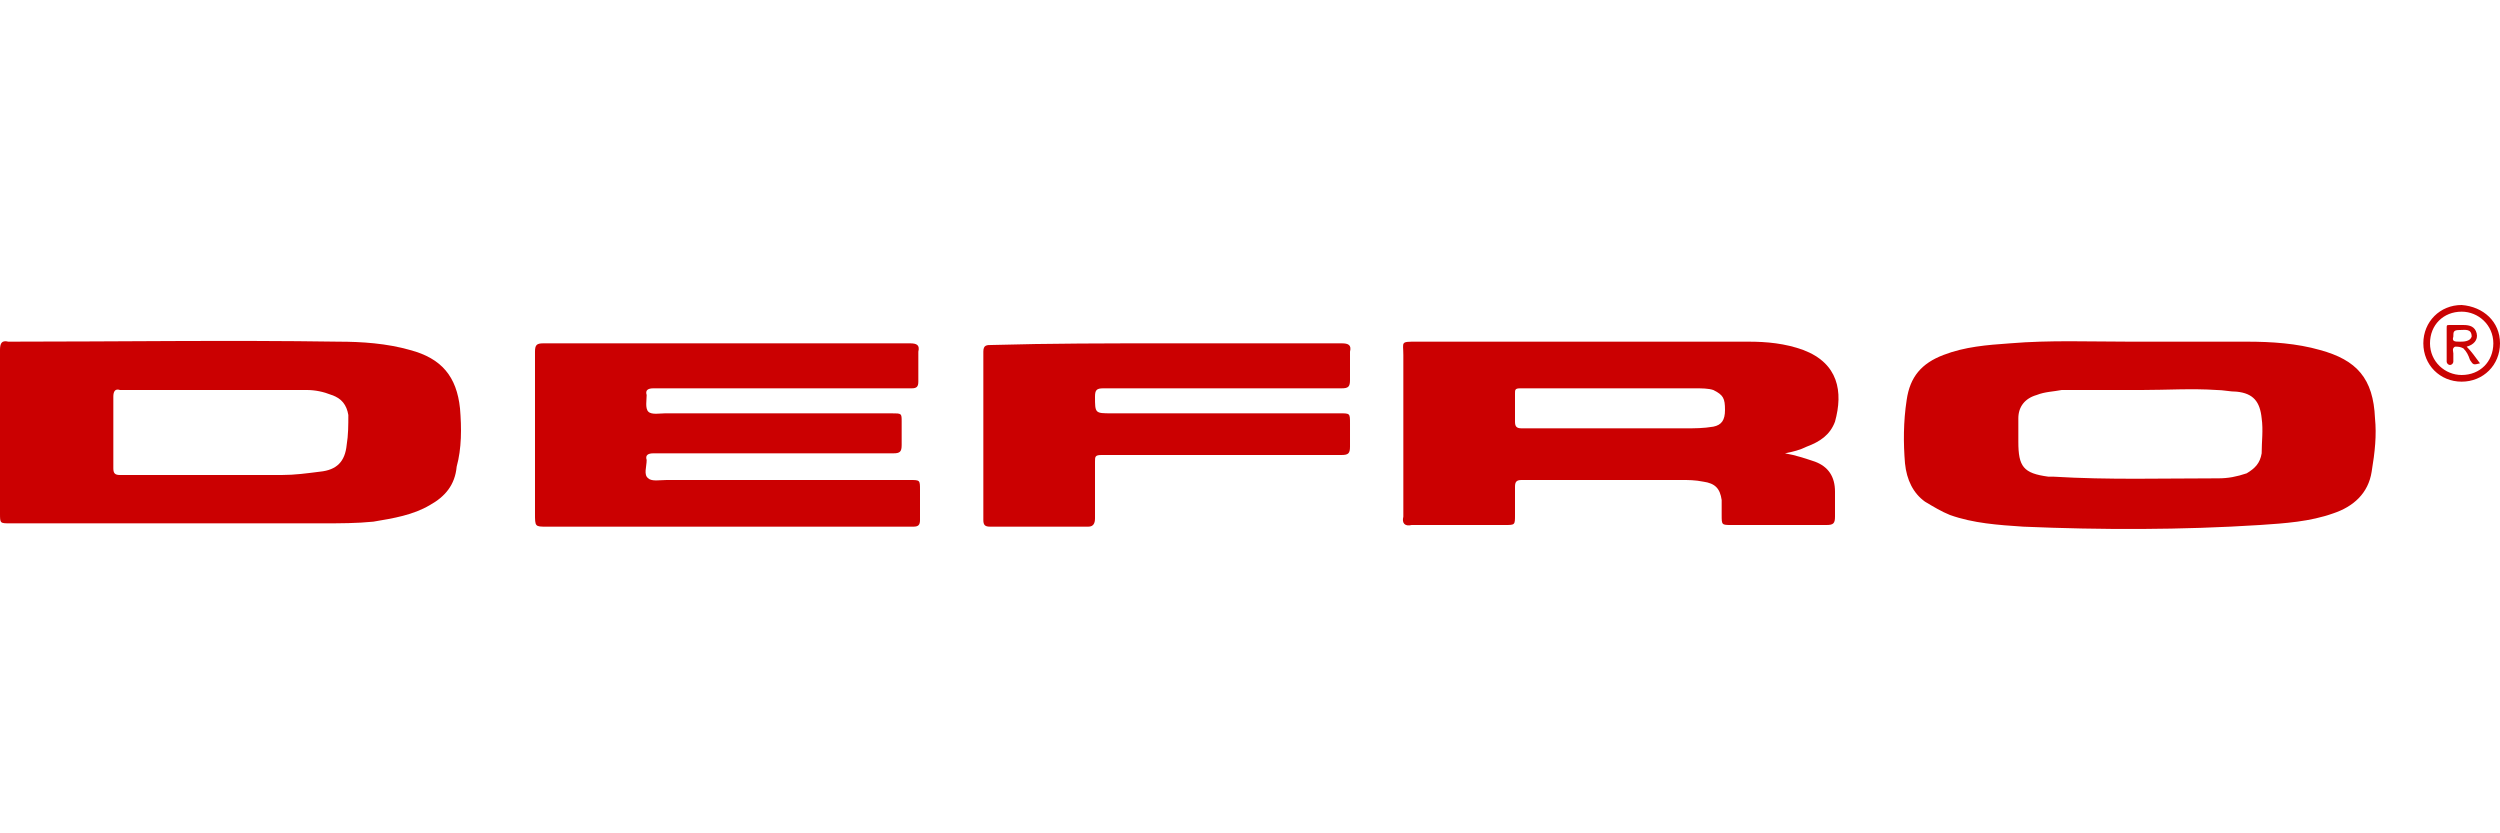 <?xml version="1.0" encoding="utf-8"?>
<!-- Generator: Adobe Illustrator 28.0.0, SVG Export Plug-In . SVG Version: 6.00 Build 0)  -->
<svg version="1.1" id="Слой_1" xmlns="http://www.w3.org/2000/svg" xmlns:xlink="http://www.w3.org/1999/xlink" x="0px" y="0px"
	 width="150px" height="50px" viewBox="0 0 150 50" style="enable-background:new 0 0 150 50;" xml:space="preserve">
<style type="text/css">
	.st0{fill:#CB0001;}
	.st1{fill:#CA0203;}
	.st2{fill:#CA0303;}
</style>
<g>
	<path class="st0" d="M43.6,20.6c3.7,0,7.3,0,11,0c0.4,0,0.6,0.1,0.5,0.5
		c0,0.6,0,1.2,0,1.8c0,0.3-0.1,0.4-0.4,0.4c-1.2,0-2.4,0-3.6,0
		c-4,0-8,0-11.9,0c-0.3,0-0.5,0.1-0.4,0.4c0,0.3-0.1,0.8,0.1,1
		c0.2,0.2,0.7,0.1,1,0.1c4.5,0,9.1,0,13.6,0c0.6,0,0.6,0,0.6,0.5
		s0,1,0,1.4s-0.1,0.5-0.5,0.5c-2.2,0-4.5,0-6.7,0c-2.6,0-5.1,0-7.7,0
		c-0.3,0-0.5,0.1-0.4,0.4c0,0.4-0.2,0.9,0.1,1.1
		c0.2,0.2,0.7,0.1,1.1,0.1c4.9,0,9.7,0,14.6,0
		c0.6,0,0.6,0,0.6,0.6s0,1.2,0,1.8c0,0.3-0.1,0.4-0.4,0.4
		c-0.1,0-0.2,0-0.3,0c-7.2,0-14.4,0-21.7,0c-0.7,0-0.7,0-0.7-0.8
		c0-3.2,0-6.5,0-9.7c0-0.4,0.1-0.5,0.5-0.5
		C36.2,20.6,39.9,20.6,43.6,20.6z"/>
	<path class="st0" d="M70,20.6c3.5,0,7,0,10.5,0c0.4,0,0.6,0.1,0.5,0.5
		c0,0.6,0,1.1,0,1.7c0,0.4-0.1,0.5-0.5,0.5c-4.8,0-9.5,0-14.3,0
		c-0.4,0-0.5,0.1-0.5,0.5c0,1,0,1,1,1c4.6,0,9.1,0,13.7,0
		c0.6,0,0.6,0,0.6,0.6c0,0.5,0,0.9,0,1.4c0,0.4-0.1,0.5-0.5,0.5
		c-0.5,0-0.9,0-1.4,0c-4.3,0-8.7,0-13,0c-0.4,0-0.4,0.1-0.4,0.4
		c0,1.1,0,2.3,0,3.4c0,0.3-0.1,0.5-0.4,0.5c-2,0-3.9,0-5.9,0
		c-0.3,0-0.4-0.1-0.4-0.4c0-3.4,0-6.8,0-10.1
		c0-0.4,0.2-0.4,0.5-0.4C63,20.6,66.5,20.6,70,20.6z"/>
	<path class="st0" d="M27.6,24.5c-0.2-1.9-1.1-3-3-3.5c-1.4-0.4-2.9-0.5-4.3-0.5
		C13.7,20.4,7.1,20.5,0.5,20.5C0.1,20.4,0,20.6,0,21c0,3.3,0,6.5,0,9.8
		c0,0.6,0,0.6,0.6,0.6c3.5,0,7,0,10.4,0l0,0c2.8,0,5.6,0,8.4,0c1,0,2,0,3-0.1
		c1.2-0.2,2.4-0.4,3.4-1c0.9-0.5,1.5-1.2,1.6-2.3
		C27.7,26.9,27.7,25.7,27.6,24.5z M20.8,26.7
		c-0.1,1-0.6,1.5-1.6,1.6c-0.8,0.1-1.5,0.2-2.3,0.2
		c-3.2,0-6.5,0-9.7,0c-0.3,0-0.4-0.1-0.4-0.4c0-1.4,0-2.8,0-4.3
		c0-0.3,0.1-0.5,0.4-0.4c1.9,0,3.8,0,6,0c1.5,0,3.4,0,5.2,0
		c0.5,0,1,0.1,1.5,0.3c0.6,0.2,0.9,0.6,1,1.2
		C20.9,25.5,20.9,26.1,20.8,26.7z"/>
	<path class="st0" d="M142.5,25.1c-0.1-2.4-1.1-3.5-3.3-4.1
		c-1.4-0.4-2.9-0.5-4.4-0.5c-2.3,0-4.7,0-7,0
		c-2.4,0-4.8-0.1-7.2,0.1c-1.4,0.1-2.7,0.2-4,0.7
		s-2,1.3-2.2,2.7c-0.2,1.3-0.2,2.6-0.1,3.8
		c0.1,1,0.5,1.8,1.2,2.3c0.5,0.3,1,0.6,1.5,0.8
		c1.4,0.5,2.9,0.6,4.4,0.7c4.7,0.2,9.5,0.2,14.2-0.1
		c1.5-0.1,3-0.2,4.4-0.7c1.2-0.4,2.1-1.2,2.3-2.5
		C142.5,27.1,142.6,26.1,142.5,25.1z M135.7,27.2
		c-0.1,0.6-0.4,0.9-0.9,1.2c-0.6,0.2-1.1,0.3-1.7,0.3
		c-3.3,0-6.6,0.1-9.9-0.1c-0.1,0-0.2,0-0.3,0
		c-1.5-0.2-1.8-0.6-1.8-2.1c0-0.5,0-0.9,0-1.4
		c0-0.7,0.4-1.2,1.1-1.4c0.5-0.2,1-0.2,1.5-0.3
		c1.6,0,3.2,0,4.8,0c1.5,0,3-0.1,4.5,0c0.4,0,0.8,0.1,1.2,0.1
		c1,0.1,1.4,0.6,1.5,1.6C135.8,25.8,135.7,26.5,135.7,27.2z"/>
	<path class="st0" d="M110.1,25.3c0.5-1.8,0.2-3.5-1.9-4.3
		c-1.1-0.4-2.2-0.5-3.3-0.5c-1.4,0-2.7,0-4.1,0c-5.3,0-10.5,0-15.8,0
		c-1,0-0.8,0-0.8,0.8c0,3.1,0,6.1,0,9.2c0,0.2,0,0.3,0,0.5
		c-0.1,0.4,0.1,0.6,0.5,0.5c0.3,0,0.5,0,0.8,0c1.6,0,3.2,0,4.8,0
		c0.6,0,0.6,0,0.6-0.6s0-1.1,0-1.7c0-0.3,0.1-0.4,0.4-0.4
		c3.2,0,6.4,0,9.6,0c0.4,0,0.8,0,1.3,0.1
		c0.7,0.1,1,0.4,1.1,1.1c0,0.3,0,0.6,0,0.9
		c0,0.6,0,0.6,0.6,0.6c1.2,0,2.5,0,3.7,0c0.7,0,1.4,0,2,0
		c0.4,0,0.5-0.1,0.5-0.5c0-0.5,0-1,0-1.5c0-0.9-0.4-1.5-1.2-1.8
		c-0.6-0.2-1.2-0.4-1.8-0.5c0.5-0.1,0.9-0.2,1.3-0.4
		C109.2,26.5,109.8,26.1,110.1,25.3z M103.5,24.6c0,0.6-0.2,0.9-0.7,1
		c-0.6,0.1-1.1,0.1-1.7,0.1c-1.5,0-2.9,0-4.4,0l0,0
		c-1.8,0-3.6,0-5.4,0c-0.3,0-0.4-0.1-0.4-0.4c0-0.6,0-1.2,0-1.7
		c0-0.2,0-0.3,0.3-0.3c3.5,0,7,0,10.5,0c0.4,0,0.8,0,1.1,0.1
		C103.4,23.7,103.5,23.9,103.5,24.6z"/>
	<path class="st1" d="M147.7,18.3c-1.3,0-2.3,1-2.3,2.3s1,2.3,2.3,2.3
		S150,21.9,150,20.6S149,18.4,147.7,18.3z M147.7,22.5
		c-1,0-1.9-0.8-1.9-1.9s0.8-1.9,1.9-1.9
		c1,0,1.9,0.8,1.9,1.9C149.6,21.7,148.8,22.5,147.7,22.5z"/>
	<path class="st2" d="M148,20.8c0.4-0.1,0.7-0.4,0.6-0.8
		c-0.1-0.4-0.4-0.5-0.8-0.5c-0.3,0-0.6,0-0.8,0s-0.2,0-0.2,0.2
		c0,0.7,0,1.4,0,2c0,0.1,0.1,0.2,0.2,0.2
		c0.1,0,0.2-0.1,0.2-0.2c0-0.2,0-0.3,0-0.5
		c0-0.1-0.1-0.3,0.1-0.4c0.2,0,0.3,0,0.5,0.1
		c0.2,0.2,0.3,0.4,0.4,0.7c0.2,0.3,0.2,0.3,0.6,0.2
		C148.5,21.4,148.3,21.1,148,20.8z M147.6,20.5c-0.3,0-0.5,0-0.4-0.3
		c0-0.3,0-0.4,0.4-0.4c0.3,0,0.7-0.1,0.7,0.4
		C148.2,20.5,147.8,20.5,147.6,20.5z"/>
</g>
</svg>
